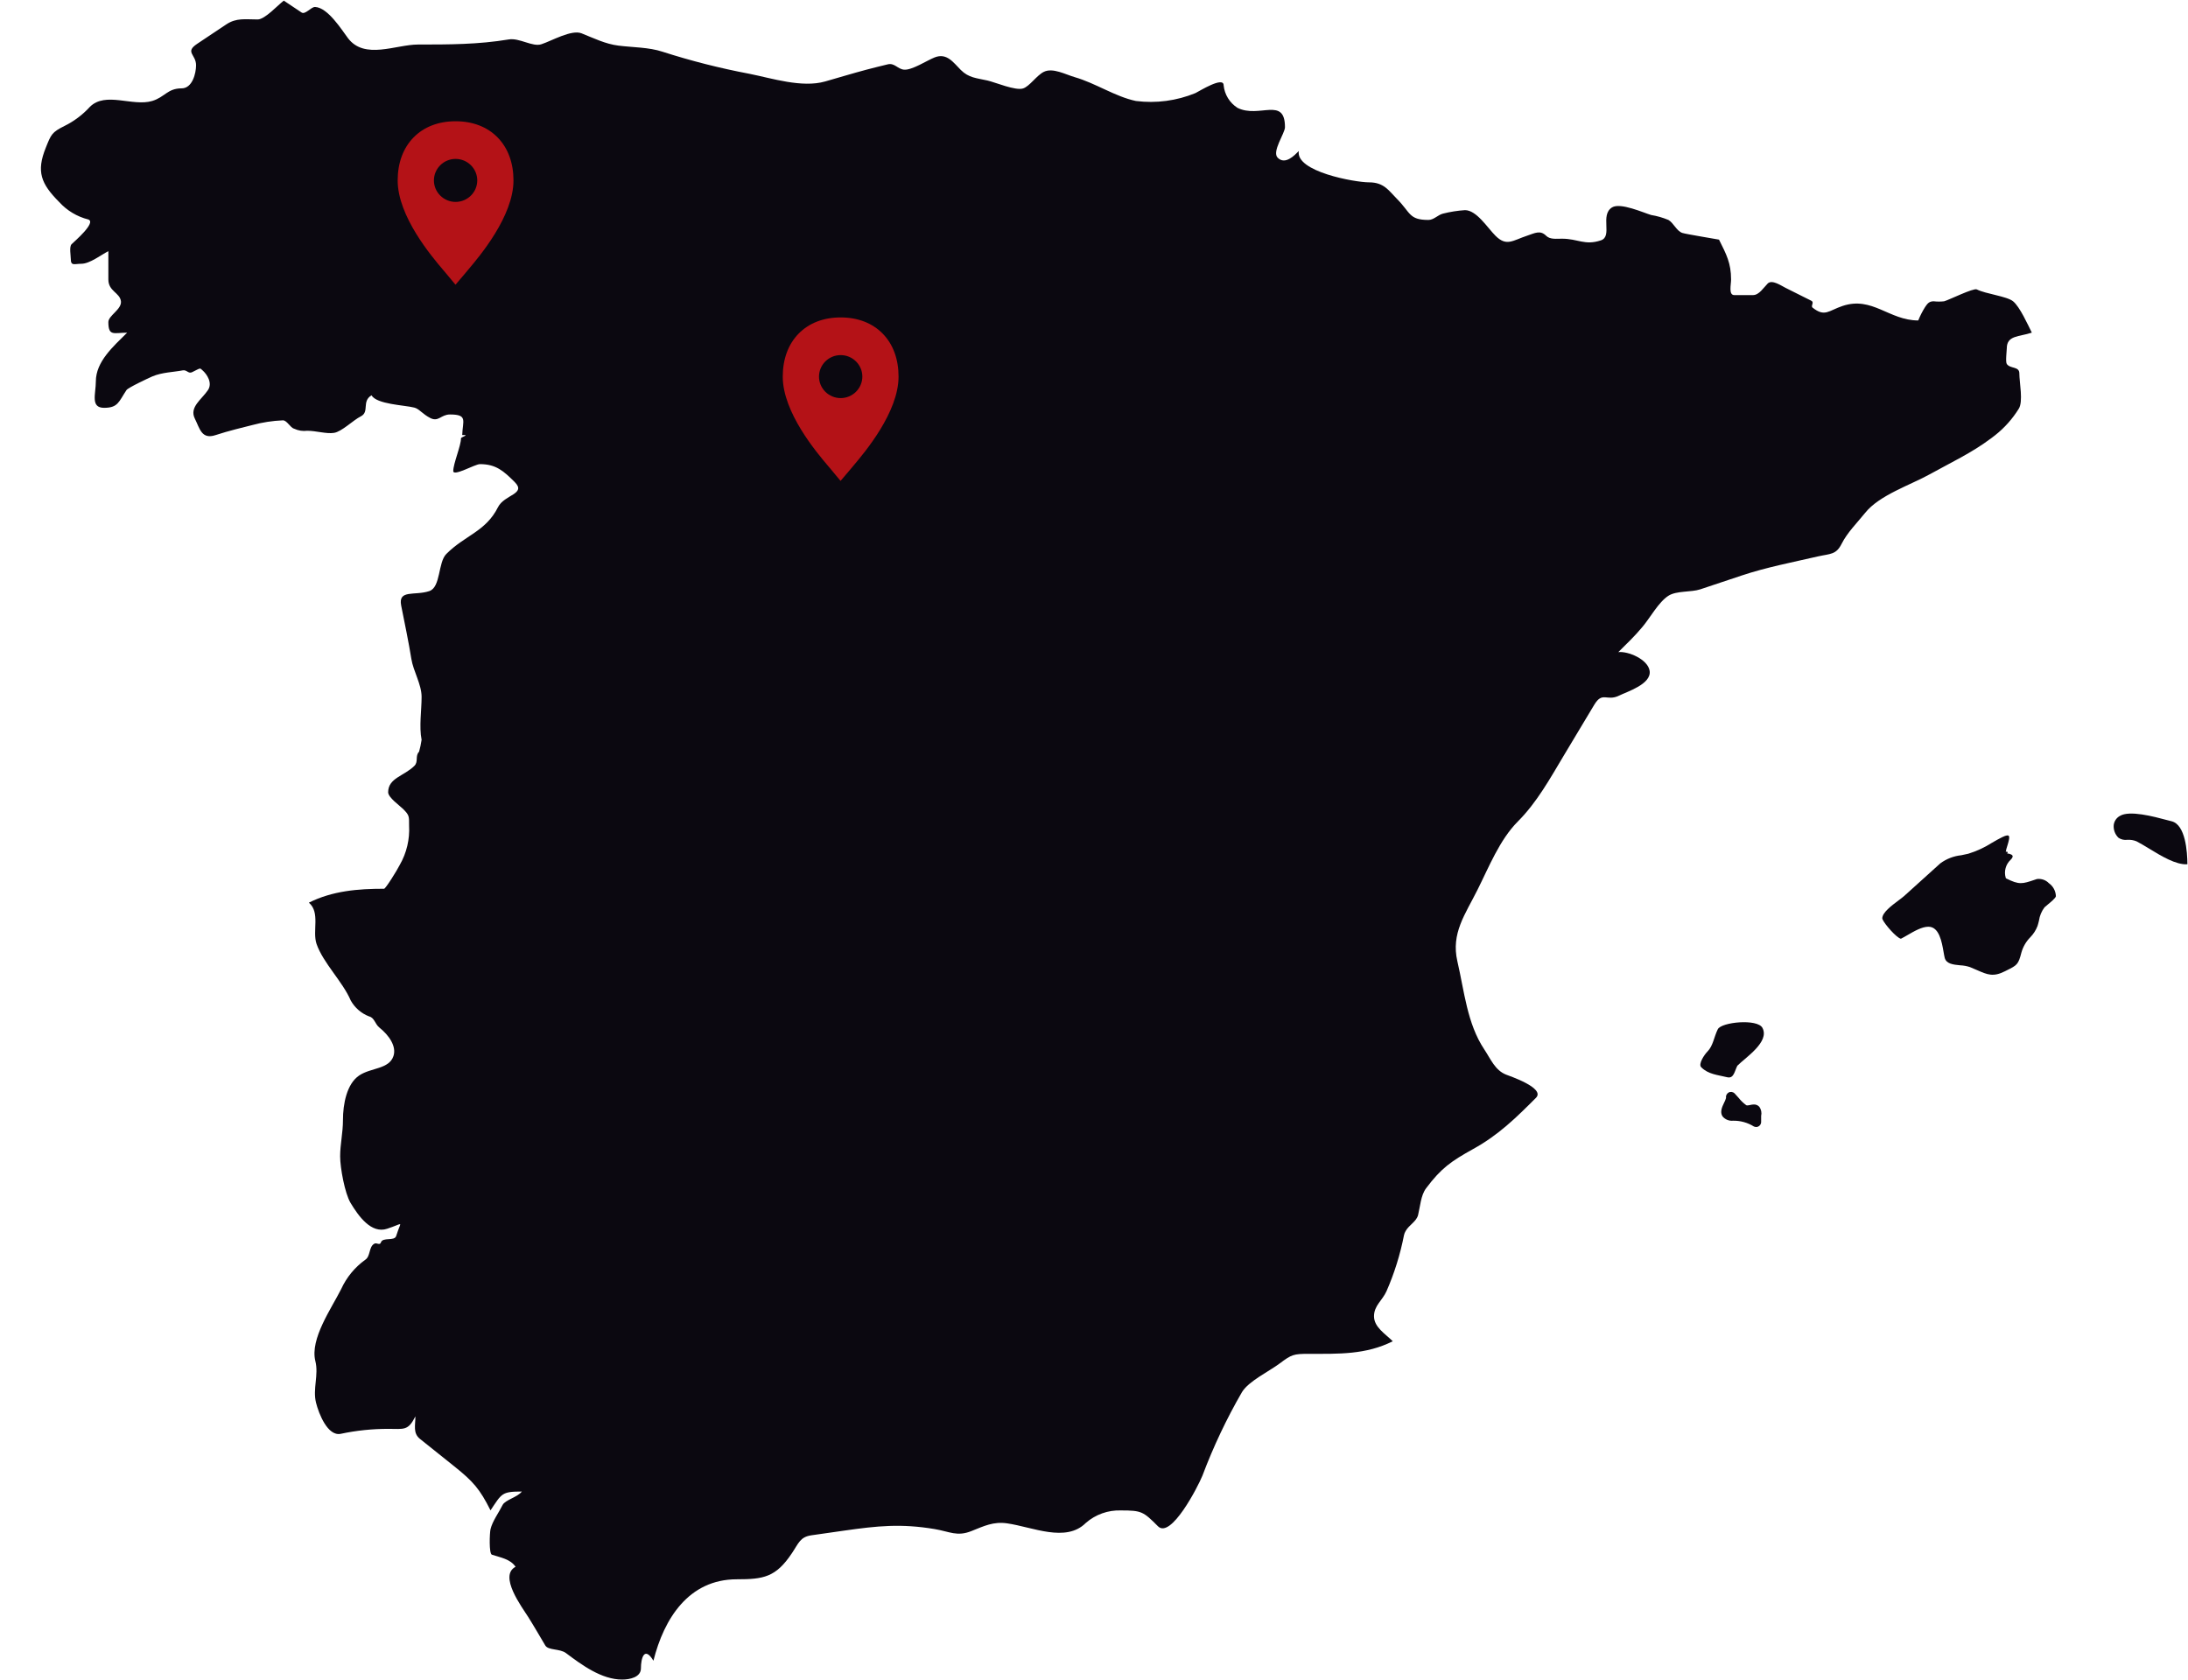 <?xml version="1.0" encoding="utf-8"?>
<!-- Generator: Adobe Illustrator 16.0.0, SVG Export Plug-In . SVG Version: 6.00 Build 0)  -->
<!DOCTYPE svg PUBLIC "-//W3C//DTD SVG 1.1//EN" "http://www.w3.org/Graphics/SVG/1.1/DTD/svg11.dtd">
<svg version="1.1" id="Layer_1" xmlns="http://www.w3.org/2000/svg" xmlns:xlink="http://www.w3.org/1999/xlink" x="0px" y="0px"
	 width="456.189px" height="350.389px" viewBox="0 0 456.189 350.389" enable-background="new 0 0 456.189 350.389"
	 xml:space="preserve">
<g transform="translate(9531.357 6621)">
	<path fill="#0B0810" d="M-9116.349-6529.49c0.36-0.271,0.691-0.524,1.01-0.778c1.925-1.525,3.573-3.38,4.872-5.469
		c0.985-1.487,0.135-5.521,0.135-7.4c0-1.5-1.9-0.919-2.616-1.957c-0.306-0.454,0-2.751,0-3.27c0-2.738,2.582-2.372,5.217-3.267
		c-0.835-1.666-2.5-5.396-3.909-6.536c-1.308-1.061-5.666-1.518-7.567-2.479c-0.681-0.338-5.794,2.2-6.8,2.479
		c-0.735,0.085-1.477,0.085-2.212,0c-1.035,0-1.362,0.646-1.77,1.209c-0.556,0.885-1.03,1.817-1.42,2.787
		c-6.101,0-9.571-5.101-15.79-3.021c-2.889,0.961-3.689,2.378-6.237,0.349c-0.459-0.354,0.425-1.096-0.271-1.44
		c-0.716-0.356-1.4-0.7-2.072-1.036c-1.113-0.558-2.219-1.104-3.322-1.664c-0.816-0.4-2.779-1.784-3.688-0.9
		c-0.867,0.867-1.8,2.422-3.066,2.422h-3.917c-1.223,0-0.662-2.184-0.662-3.253c0-3.418-0.985-5.253-2.517-8.313
		c-0.017-0.026-6.943-1.155-7.646-1.396c-1.207-0.409-1.8-2.058-2.891-2.704c-1.158-0.482-2.37-0.835-3.611-1.035
		c-1.553-0.452-6.414-2.658-8.147-1.589c-2.591,1.613,0.187,6.031-2.328,6.874c-3.372,1.125-4.772-0.345-8.118-0.345
		c-1.173,0-2.481,0.2-3.3-0.609c-1.226-1.224-2.313-0.573-3.959-0.021c-3.009,0.994-4.291,2.323-6.601,0.021
		c-1.685-1.683-3.949-5.345-6.361-5.345c-1.557,0.102-3.1,0.348-4.61,0.73c-1.052,0.27-1.893,1.313-3.008,1.313
		c-4.112,0-3.683-1.51-6.63-4.46c-1.633-1.63-2.622-3.38-5.747-3.38c-2.974,0-15.399-2.243-14.649-6.534
		c-0.884,0.875-2.834,2.982-4.413,1.392c-1.256-1.271,1.524-5.087,1.524-6.357c0-6.491-5.381-1.774-9.91-4.044
		c-1.627-1.045-2.688-2.775-2.879-4.7c0-1.938-5.013,1.2-5.881,1.63c-3.924,1.609-8.201,2.181-12.41,1.644
		c-4.29-0.894-8.436-3.729-12.734-4.961c-1.93-0.554-4.605-2.048-6.475-1.108c-1.495,0.747-2.931,2.99-4.3,3.449
		c-1.573,0.535-5.828-1.282-7.427-1.646c-2.313-0.521-3.927-0.551-5.575-2.209c-1.57-1.563-2.909-3.627-5.469-2.604
		c-1.589,0.63-4.684,2.676-6.35,2.549c-1.375-0.119-1.97-1.474-3.438-1.104c-1.469,0.368-2.941,0.706-4.4,1.104
		c-2.892,0.771-5.754,1.64-8.635,2.463c-4.835,1.376-11.105-0.672-15.787-1.604c-6.124-1.16-12.172-2.691-18.106-4.601
		c-2.848-0.942-6.228-0.899-9.194-1.274c-2.727-0.34-5.131-1.544-7.688-2.563c-2.1-0.838-6.255,1.591-8.368,2.274
		c-1.836,0.62-4.613-1.376-6.801-1c-6.414,1.063-12.445,1.063-18.938,1.063c-4.601,0-11.156,3.253-14.613-1.354
		c-1.319-1.757-4.181-6.357-6.832-6.479c-0.826-0.041-2.056,1.676-2.83,1.15c-1.231-0.813-2.465-1.639-3.7-2.473
		c-1.222,0.919-3.94,3.927-5.444,3.927c-2.552,0-4.435-0.382-6.553,1.035c-2.02,1.345-4.033,2.699-6.063,4.046
		c-2.644,1.768-0.231,2.188-0.231,4.472c0,1.643-0.755,4.817-3.014,4.817c-2.941,0-3.5,1.827-6.12,2.625
		c-4.085,1.229-9.744-2.024-13,1.229c-1.502,1.646-3.297,2.996-5.293,3.984c-2.668,1.326-2.795,1.771-3.919,4.573
		c-1.988,4.953-0.994,7.479,2.814,11.3c1.613,1.774,3.718,3.042,6.048,3.629c1.811,0.6-3,4.68-3.466,5.157
		c-0.525,0.517-0.169,2.37-0.169,3.063c0,1.545,0.746,1.021,2.199,1.021c1.759,0,4.07-1.837,5.634-2.627v5.896
		c0,2.5,2.399,2.729,2.625,4.563c0.177,1.682-2.625,2.965-2.625,4.325c0,3.048,1.181,2.211,3.914,2.211
		c-2.853,2.854-6.524,6-6.524,10.188c0,2.563-1.173,5.484,1.716,5.484c2.925,0,3.06-1.277,4.673-3.7
		c0.308-0.493,4.547-2.48,5.37-2.84c2.033-0.878,4.562-0.913,6.356-1.272c0.851-0.171,1.173,0.778,1.955,0.378
		c1.899-0.938,1.563-0.896,2.142-0.412c0.983,0.854,2.152,2.671,1.166,4.146c-1.308,1.955-3.927,3.558-2.744,5.937
		c1.036,2.061,1.389,4.438,4.354,3.444c2.551-0.849,6.146-1.713,7.634-2.087c2.083-0.563,4.222-0.895,6.377-0.984
		c0.869,0,1.536,1.545,2.359,1.747c0.845,0.4,1.787,0.548,2.714,0.427c1.853,0,4,0.687,5.564,0.441c1.632-0.236,4-2.646,5.617-3.45
		c1.853-0.938,0.127-3.125,2.219-4.384c1.129,1.896,6.8,2.021,8.921,2.56c1.021,0.247,1.715,1.359,3.38,2.199
		c1.692,0.831,2.2-0.763,4.07-0.763c3.767,0,2.639,1.309,2.543,4.291h0.7c-0.008,0.283-0.957,0.426-0.957,0.712
		c0,1.521-1.61,5.256-1.61,6.787c0,1.214,4.515-1.435,5.568-1.435c3.356,0,4.929,1.438,7.239,3.731
		c2.522,2.521-2.152,2.601-3.479,5.246c-2.539,5.082-6.891,5.858-10.771,9.755c-1.761,1.758-1.138,6.937-3.552,7.745
		c-3.039,1.013-6.535-0.392-5.863,3.014c0.6,2.981,1.663,8.177,2.121,11.125c0.399,2.541,2.137,5.313,2.137,7.92
		c0,2.771-0.545,6.224,0,8.955c-0.123,0.838-0.299,1.667-0.525,2.483c-0.866,0.865-0.1,2.066-0.97,2.938
		c-2.159,2.159-5.477,2.522-5.477,5.521c0,1.082,2.399,2.771,3.131,3.494c1.308,1.326,1.232,1.52,1.232,3.45
		c0.161,2.854-0.512,5.705-1.937,8.188c-0.577,1.165-2.962,4.986-3.276,4.986c-5.454,0-10.761,0.438-15.68,2.9
		c2.422,2.05,0.683,5.933,1.6,8.611c1.395,4,5.436,7.837,7.125,11.787c0.848,1.522,2.207,2.706,3.839,3.327
		c1.113,0.271,1.213,1.563,2.101,2.294c2.055,1.646,3.645,3.951,2.965,5.979c-0.916,2.752-4.675,2.399-7.123,4.028
		c-2.632,1.762-3.4,6.021-3.4,9.284c0,2.71-0.589,5.057-0.589,7.601c0,2.391,0.979,7.7,2.162,9.689
		c1.664,2.763,4.32,6.519,7.649,5.401c3.351-1.108,2.931-1.586,2.224,0.477c-0.117,0.344-0.244,0.7-0.36,1.062
		c-0.383,1.1-2.783,0.174-3.166,1.295c-0.229,0.732-0.867,0-1.384,0.29c-1.184,0.654-0.761,2.621-1.89,3.349
		c-2.174,1.563-3.902,3.665-5.015,6.101c-2.029,4.059-6.541,10.396-5.387,15.022c0.732,2.896-0.582,5.785,0.139,8.684
		c0.57,2.278,2.429,7.034,5.137,6.493c3.276-0.698,6.617-1.046,9.967-1.037c3.255,0,4.08,0.448,5.617-2.604
		c0,1.856-0.553,3.489,0.952,4.698c2.406,1.922,4.799,3.836,7.18,5.744c3.881,3.105,5.3,4.699,7.528,9.158
		c2.359-3.525,2.317-3.926,6.531-3.926c-0.9,1.188-3.455,1.729-4.011,2.801c-0.772,1.563-2.114,3.36-2.521,5.056
		c-0.179,0.778-0.351,5.103,0.288,5.313c1.783,0.604,3.806,0.867,4.937,2.521c-3.568,1.869,1.307,8.378,2.625,10.452
		c1.231,1.953,2.386,3.979,3.567,5.956c0.63,1.06,3.025,0.629,4.316,1.59c3.289,2.463,7.41,5.522,11.718,5.522
		c1.613,0,3.908-0.494,3.908-2.336c0-2.076,0.7-4.752,2.608-1.592c2.193-8.75,7.333-16.983,17.385-16.983
		c5.532,0,8.132-0.396,11.488-5.442c1.42-2.104,1.706-3.4,4.094-3.737c2.243-0.313,4.486-0.646,6.746-0.963
		c7.062-1.009,11.9-1.5,18.889-0.337c3.178,0.533,4.7,1.63,7.715,0.415c2.625-1.043,4.556-2.015,7.426-1.601
		c5.287,0.754,12.235,4.076,16.399-0.078c2.026-1.777,4.655-2.713,7.349-2.617c4.3,0,4.639,0.234,7.707,3.306
		c2.684,2.692,8.327-8.226,9.269-10.565c2.267-6.021,5.023-11.853,8.243-17.419c1.395-2.292,5.693-4.34,7.836-5.955
		c2.531-1.899,2.923-2.023,6.101-2.023c6.246,0,11.878,0.199,17.5-2.624c-1.565-1.563-3.909-2.938-3.909-5.216
		c0-2.229,1.733-3.271,2.607-5.228c1.638-3.737,2.857-7.646,3.638-11.649c0.064-0.308,0.179-0.603,0.338-0.874
		c0.731-1.313,2.263-1.973,2.61-3.374c0.435-1.76,0.562-4.1,1.664-5.558c3.161-4.213,5.2-5.623,9.84-8.207
		c5.268-2.913,8.82-6.409,13.067-10.655c2.056-2.058-5.666-4.609-6.245-4.852c-2.285-0.908-3.188-3.239-4.538-5.266
		c-3.575-5.376-4.145-12.101-5.6-18.353c-1.353-5.86,1.64-9.779,4.207-14.938c2.361-4.717,4.621-10.427,8.384-14.208
		c4.011-4.01,6.73-8.979,9.646-13.851c2.097-3.492,4.189-6.981,6.277-10.466c1.758-2.942,2.6-0.664,5.215-1.955
		c1.625-0.814,6.765-2.378,6.357-5.149c-0.358-2.421-4.486-4.146-6.533-3.915c1.749-1.729,3.509-3.416,5.062-5.295
		c1.556-1.842,3.349-5.165,5.4-6.467c1.692-1.076,4.7-0.689,6.635-1.334c2.865-0.96,5.72-1.92,8.591-2.87
		c5.2-1.731,10.601-2.762,15.933-3.994c2.566-0.579,3.789-0.313,4.945-2.636c1.188-2.361,3.229-4.365,4.895-6.437
		c2.956-3.714,9.414-5.794,13.49-8.063c4.251-2.362,8.77-4.479,12.644-7.4"/>
</g>
<g transform="translate(9963.509 6790.544)">
	<path fill="#0B0810" d="M-9510.724-6619.27c-0.301-0.074-0.657-0.169-1.053-0.271c-2.702-0.724-7.732-2.062-9.733-0.854
		c-0.71,0.384-1.191,1.086-1.296,1.891c-0.09,0.995,0.275,1.979,0.994,2.674c0.539,0.359,1.193,0.517,1.837,0.426
		c0.654-0.04,1.309,0.063,1.916,0.307c0.772,0.396,1.673,0.941,2.636,1.525c2.51,1.532,5.62,3.431,7.979,3.266
		C-9507.46-6612.904-9507.834-6618.542-9510.724-6619.27z"/>
</g>
<g transform="translate(9882.725 6849.613)">
	<path fill="#0B0810" d="M-9519.194-6618.25c-0.968-0.776-1.852-1.663-2.635-2.63c0.265,1.251-2.627,3.941,0.412,3.941
		c1.711-0.03,3.395,0.428,4.854,1.315v-1.315C-9516.237-6619.417-9517.854-6617.438-9519.194-6618.25"/>
</g>
<g transform="translate(9882.725 6849.613)">
	<path fill="#0B0810" d="M-9519.194-6618.25c-0.968-0.776-1.852-1.663-2.635-2.63c0.265,1.251-2.627,3.941,0.412,3.941
		c1.711-0.03,3.395,0.428,4.854,1.315v-1.315C-9516.237-6619.417-9517.854-6617.438-9519.194-6618.25z"/>
</g>
<g transform="translate(9881.693 6848.586)">
	<path fill="#0B0810" d="M-9515.555-6613.563c-0.162,0-0.322-0.038-0.468-0.105c-1.305-0.814-2.817-1.231-4.354-1.2
		c-0.832,0.08-1.649-0.266-2.178-0.908c-0.582-0.922-0.093-1.954,0.339-2.863c0.163-0.306,0.295-0.628,0.392-0.961
		c-0.081-0.458,0.134-0.917,0.538-1.146c0.41-0.225,0.915-0.146,1.246,0.182c0.272,0.275,0.547,0.587,0.812,0.893
		c0.466,0.592,1.008,1.119,1.611,1.563c0.073,0.035,0.155,0.058,0.237,0.049c0.198-0.01,0.396-0.04,0.589-0.089
		c0.253-0.063,0.512-0.1,0.772-0.104c0.436-0.021,0.855,0.164,1.146,0.49c0.39,0.552,0.524,1.243,0.371,1.896v1.254
		c0.001,0.581-0.469,1.059-1.049,1.06C-9515.553-6613.563-9515.554-6613.563-9515.555-6613.563"/>
</g>
<g transform="translate(9915.271 6795.102)">
	<path fill="#0B0810" d="M-9490.574-6611.789l-0.446,0.15c-2.621,0.885-3.244,1.095-5.962-0.267
		c-0.057-0.024-0.097-0.083-0.108-0.146c-0.394-1.341,0.002-2.788,1.022-3.743c0.252-0.252,0.524-0.604,0.4-0.858
		c-0.172-0.349-0.992-0.479-1.163-0.457c0.092-0.012,0.157-0.096,0.146-0.188c-0.001-0.001-0.001-0.001-0.001-0.002
		c0-0.11-0.089-0.2-0.199-0.2c-0.111-0.004-0.204,0.082-0.208,0.188c0,0.003-0.001,0.006-0.001,0.008
		c0.062-0.479,0.177-0.961,0.344-1.42c0.238-0.772,0.568-1.84,0.274-2.09c-0.105-0.088-0.423-0.166-1.378,0.313
		c-0.68,0.338-1.376,0.733-2.112,1.162c-1.535,0.978-3.194,1.745-4.933,2.282c-0.479,0.12-0.973,0.22-1.466,0.313
		c-1.577,0.167-3.082,0.751-4.359,1.691l-0.387,0.35c-2.385,2.151-4.77,4.311-7.156,6.463c-0.286,0.254-0.699,0.563-1.161,0.908
		c-1.431,1.071-3.395,2.539-3.395,3.74c0,0.563,2.191,3.239,3.436,4.05c0.358,0.233,0.466,0.199,0.468,0.199
		c0.42-0.208,0.887-0.478,1.379-0.765c1.399-0.813,2.986-1.73,4.337-1.73c2.243,0,2.793,3.158,3.156,5.249
		c0.081,0.475,0.154,0.896,0.235,1.218c0.33,1.3,1.8,1.439,3.229,1.578c0.691,0.03,1.376,0.155,2.035,0.371
		c0.56,0.228,1.057,0.44,1.514,0.646c2.149,0.938,3.333,1.462,5.78,0.229l0.338-0.17c2.185-1.087,2.464-1.225,3.104-3.751
		c0.337-1.188,0.971-2.282,1.842-3.165c0.66-0.673,1.174-1.475,1.512-2.354c0.108-0.319,0.2-0.7,0.3-1.108
		c0.145-1.013,0.543-1.973,1.159-2.79c0.14-0.14,0.387-0.343,0.673-0.576c0.613-0.5,1.636-1.343,1.7-1.732
		c-0.031-1.087-0.574-2.101-1.464-2.726C-9488.728-6611.582-9489.652-6611.905-9490.574-6611.789z"/>
</g>
<g transform="translate(9877.338 6834.05)">
	<path fill="#0B0810" d="M-9519.182-6619.411c-0.8,1.604-0.975,3.449-2.143,4.636c-0.649,0.646-1.988,2.634-1.313,3.292
		c1.467,1.479,3.374,1.583,5.389,2.078c1.415,0.36,1.542-1.233,2.139-2.396c1.713-1.724,6.796-4.975,5.235-7.891
		C-9510.915-6621.654-9518.441-6620.904-9519.182-6619.411"/>
</g>
<path fill="#B41217" d="M184.046,69.584c-2.163-2.215-5.196-3.386-8.773-3.386s-6.605,1.171-8.771,3.386
	c-2.158,2.21-3.301,5.309-3.301,8.96c0,7.496,7.107,15.866,9.444,18.617c0.244,0.286,0.455,0.533,0.554,0.656l2.055,2.472
	l2.104-2.475c0.104-0.129,0.324-0.396,0.587-0.705c2.323-2.749,9.399-11.113,9.399-18.565
	C187.344,74.89,186.204,71.793,184.046,69.584z M175.274,83.02c-2.485,0-4.516-2.016-4.516-4.483c0-2.469,2.024-4.483,4.516-4.483
	c2.492,0,4.521,2.016,4.521,4.483C179.793,81.004,177.764,83.02,175.274,83.02z"/>
<path fill="#B41217" d="M103.759,28.672c-2.162-2.215-5.195-3.386-8.773-3.386c-3.576,0-6.605,1.171-8.77,3.386
	c-2.158,2.21-3.301,5.309-3.301,8.96c0,7.496,7.108,15.866,9.444,18.617c0.244,0.286,0.455,0.533,0.555,0.656l2.055,2.472
	l2.104-2.475c0.104-0.129,0.324-0.396,0.586-0.705c2.324-2.749,9.4-11.113,9.4-18.565C107.058,33.978,105.917,30.881,103.759,28.672
	z M94.987,42.107c-2.486,0-4.516-2.016-4.516-4.483c0-2.469,2.023-4.483,4.516-4.483s4.52,2.016,4.52,4.483
	S97.478,42.107,94.987,42.107z"/>
</svg>
